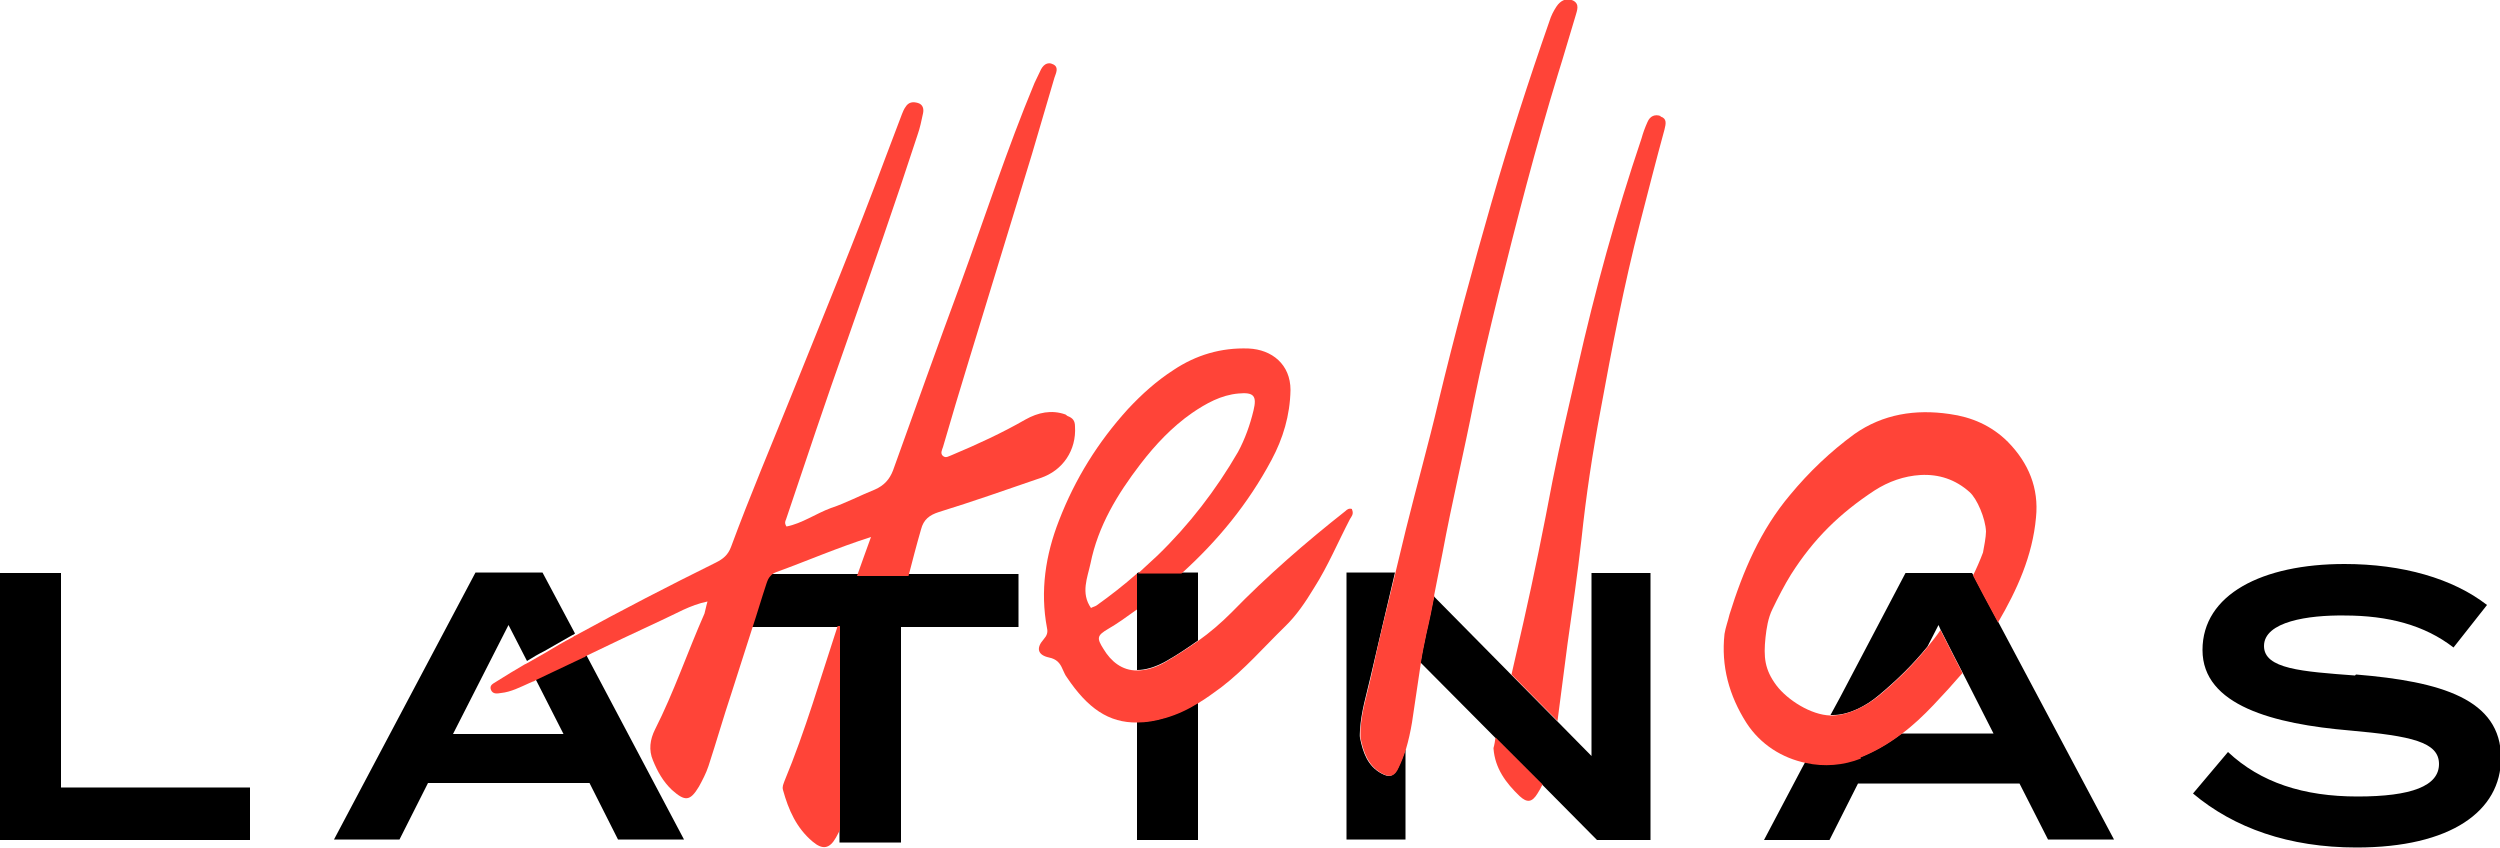 <?xml version="1.0" encoding="UTF-8"?>
<svg id="Capa_2" xmlns="http://www.w3.org/2000/svg" viewBox="0 0 50 16.97">
  <defs>
    <style>
      .cls-1 {
        fill: #ff4438;
      }
    </style>
  </defs>
  <g id="Capa_2-2" data-name="Capa_2">
    <g>
      <g>
        <polygon points="1.22 11.46 0 11.46 0 16.8 5 16.8 5 15.75 1.22 15.75 1.22 11.46"/>
        <path d="M22.74,14.44v2.36h1.22v-2.75c-.21.13-.43.23-.66.3-.2.06-.39.09-.56.09Z"/>
        <path d="M22.74,11.46v.02s.01-.01.02-.02h-.02Z"/>
        <path d="M27.63,15.47c-.28-.15-.37-.42-.43-.71-.01-.05,0-.11,0-.16.02-.36.13-.71.21-1.06.16-.7.33-1.4.49-2.09h-.97v5.34h1.18v-1.81c-.04.13-.09.25-.15.38-.08.16-.17.2-.33.11Z"/>
        <path d="M47.1,13.51c-1.06-.08-1.82-.13-1.82-.59,0-.49.89-.62,1.61-.61.87,0,1.6.19,2.18.64l.67-.85c-.68-.53-1.69-.82-2.85-.82-1.65,0-2.84.61-2.84,1.72s1.42,1.48,2.95,1.61c1.23.11,1.78.23,1.78.67s-.55.65-1.63.65-1.94-.28-2.59-.89l-.7.83c.82.69,1.92,1.08,3.27,1.08,1.89,0,2.89-.73,2.89-1.79,0-1.18-1.2-1.53-2.9-1.67Z"/>
        <path d="M10.7,13.56l.57,1.12h-2.21l1.11-2.18.37.72c.11-.07.23-.14.35-.2.19-.11.37-.21.56-.32.02,0,.03-.02.05-.03l-.65-1.22h-1.34l-2.83,5.34h1.31l.57-1.13h3.23l.57,1.13h1.32l-1.97-3.72s-.04.02-.05.03c-.32.15-.63.3-.95.45Z"/>
        <path d="M28.68,11.92c-.05.25-.1.5-.16.76-.04.19-.08.38-.11.57l1.5,1.51.94.94,1.09,1.1h1.07v-5.34h-1.18v3.66l-.69-.7-.92-.93-1.54-1.56Z"/>
        <path d="M22.74,11.47v1.93c.16,0,.35-.05.57-.17.23-.13.44-.27.65-.42v-1.36h-1.2s-.01.01-.02.02Z"/>
        <path d="M39.67,11.89l-.21-.4-.02-.03h-1s-.33,0-.33,0l-1.31,2.49-.19.35s.03,0,.05,0c.32,0,.66-.18.91-.39.36-.3.69-.62.98-.98l.22-.43.04.09.29.57.15.29.62,1.22h-1.84c-.25.19-.52.35-.82.47-.35.14-.74.17-1.1.09l-.07.13-.76,1.44h1.31s.57-1.13.57-1.13h3.23s.57,1.12.57,1.12h1.32s-2.32-4.36-2.32-4.36l-.29-.54Z"/>
        <path d="M17.11,11.48h-1.74s-.06.09-.08.15c-.1.3-.19.61-.29.91h1.79v4.31h1.23v-4.31h2.35v-1.06h-3.26Z"/>
      </g>
      <g>
        <path class="cls-1" d="M28.68,11.92c.06-.29.11-.57.17-.86.19-1.02.43-2.02.63-3.04.14-.7.31-1.4.48-2.1.37-1.49.75-2.97,1.2-4.44.12-.38.23-.77.35-1.16.03-.11.09-.24-.05-.31-.13-.06-.25,0-.33.12-.06.09-.11.19-.14.29-.42,1.2-.81,2.41-1.16,3.63-.38,1.32-.74,2.65-1.06,3.98-.2.85-.44,1.7-.65,2.55-.07.29-.14.58-.21.87-.17.7-.34,1.39-.49,2.09-.08.35-.19.69-.21,1.06,0,.05,0,.11,0,.16.06.28.15.56.43.71.16.09.26.05.33-.11.06-.12.11-.25.15-.38.05-.17.09-.35.12-.53.06-.4.12-.81.18-1.21.03-.19.07-.38.11-.57.06-.25.11-.5.16-.76Z"/>
        <path class="cls-1" d="M29.87,14.97c.03.4.25.69.52.95.15.14.25.13.36-.05.04-.06.07-.12.1-.18l-.94-.94c-.01.07-.02.14-.04.21Z"/>
        <path class="cls-1" d="M33.21,2.32c-.11-.04-.21,0-.26.12-.05.11-.09.22-.12.33-.51,1.51-.93,3.04-1.28,4.59-.17.75-.35,1.5-.5,2.26-.18.95-.37,1.89-.58,2.82-.08.35-.16.7-.24,1.05l.92.93c.07-.51.13-1.03.2-1.54.1-.7.2-1.4.28-2.1.09-.86.22-1.72.38-2.57.23-1.26.47-2.51.79-3.75.16-.62.32-1.25.49-1.87.03-.12.05-.22-.08-.26Z"/>
        <path class="cls-1" d="M27.04,10.18c-.06-.02-.1.01-.13.04-.8.63-1.57,1.3-2.28,2.03-.21.21-.43.4-.67.57-.21.15-.43.29-.65.42-.21.12-.4.17-.57.17-.3,0-.52-.18-.67-.43-.14-.22-.13-.27.09-.4.19-.11.37-.24.55-.37,0,0,.02-.01.03-.02v-.72c-.26.23-.53.44-.81.64-.03.02-.08.03-.11.05-.21-.3-.07-.61-.01-.89.15-.75.54-1.39,1-1.99.3-.39.63-.74,1.03-1.02.28-.19.58-.36.93-.39.31-.03.37.05.3.34-.07.29-.17.57-.31.83-.44.76-.98,1.46-1.61,2.07-.13.12-.26.24-.39.36h.87c.72-.65,1.33-1.39,1.8-2.27.23-.43.37-.89.38-1.4,0-.51-.37-.81-.84-.83-.55-.02-1.05.13-1.5.43-.34.22-.63.48-.91.78-.6.66-1.06,1.4-1.38,2.23-.27.69-.38,1.41-.24,2.15.02.09,0,.15-.07.23-.15.17-.12.31.11.36.15.03.22.11.27.23.03.06.05.12.09.17.41.61.83.91,1.41.9.17,0,.36-.03.56-.09.24-.07.45-.17.66-.3.15-.09.3-.2.45-.31.47-.36.85-.8,1.27-1.21.24-.23.42-.5.59-.78.28-.44.48-.92.72-1.38.03-.05.08-.1.04-.19Z"/>
        <path class="cls-1" d="M37.21,15.15c.3-.12.57-.28.82-.47.23-.17.44-.37.64-.58.2-.21.39-.42.58-.64l-.15-.29-.29-.57c-.08.12-.17.23-.26.34-.29.36-.62.68-.98.98-.25.2-.59.38-.91.39-.02,0-.03,0-.05,0-.39-.01-.86-.31-1.08-.6-.24-.32-.26-.57-.22-.96.02-.18.05-.39.14-.57.1-.21.25-.5.37-.69.45-.71.97-1.22,1.67-1.68.28-.18.59-.29.92-.31.37-.02.7.09.98.34.15.13.32.53.33.79,0,.1-.04.32-.06.42-.06.16-.13.32-.2.46l.21.4.29.54c.38-.65.69-1.33.76-2.1.06-.59-.15-1.09-.56-1.51-.33-.33-.73-.5-1.17-.56-.68-.1-1.33,0-1.9.4-.48.35-.91.76-1.29,1.22-.59.7-.94,1.52-1.21,2.39-.03.13-.08.26-.1.39-.07.64.09,1.23.44,1.78.28.43.71.7,1.19.8.36.08.75.05,1.1-.09Z"/>
        <path class="cls-1" d="M16.75,12.53c-.34,1.03-.64,2.08-1.06,3.09-.02.06-.05.11-.03.18.11.4.27.76.59,1.03.2.17.34.15.47-.08.03-.05.05-.1.08-.15v-4.08h-.05Z"/>
        <path class="cls-1" d="M21.31,8.29c-.28-.1-.55-.04-.8.1-.47.27-.97.5-1.47.71-.06.02-.12.07-.18.02-.06-.05-.02-.12,0-.18.17-.58.34-1.16.52-1.74.42-1.38.84-2.75,1.26-4.12.15-.51.3-1.02.45-1.53.03-.09.09-.2-.02-.26-.13-.07-.22.02-.27.14-.04.08-.07.15-.11.23-.55,1.32-.99,2.68-1.48,4.02-.46,1.24-.9,2.48-1.35,3.73-.07.18-.18.3-.36.38-.3.12-.58.27-.88.37-.3.11-.58.31-.89.37-.04-.06-.03-.1-.01-.14.4-1.19.8-2.39,1.22-3.57.48-1.37.96-2.74,1.41-4.12.05-.14.08-.29.11-.43.02-.09,0-.18-.1-.21-.1-.03-.19-.02-.25.08-.03.04-.05.09-.07.14-.11.29-.22.58-.33.87-.59,1.59-1.24,3.16-1.87,4.73-.41,1.02-.84,2.03-1.22,3.06-.06.16-.16.24-.3.31-.95.47-1.88.95-2.81,1.46-.02,0-.03.02-.05.03-.19.1-.38.21-.56.32-.12.07-.23.13-.35.2-.02.01-.04.02-.06.03-.19.11-.37.22-.56.34-.06.04-.15.07-.11.17.04.09.13.07.2.06.2-.02.39-.12.57-.2.02-.01.05-.02.07-.03.02,0,.04-.02.06-.03.32-.15.63-.3.95-.45.02,0,.04-.02.05-.03.5-.24,1-.48,1.5-.71.29-.13.58-.31.93-.38-.03.1-.04.17-.06.24-.34.77-.61,1.57-.99,2.32-.1.2-.13.41-.04.62.09.22.2.42.38.59.26.23.36.23.54-.07.07-.13.14-.26.19-.41.16-.49.3-.98.46-1.46.14-.43.27-.85.41-1.28.1-.3.19-.61.29-.91.02-.06.04-.11.08-.15.03-.04.07-.06.12-.08.61-.22,1.2-.48,1.89-.7-.1.27-.19.53-.28.78h1.03c.08-.31.16-.62.25-.93.05-.2.17-.29.36-.35.68-.21,1.36-.45,2.03-.68.45-.15.72-.56.69-1.03,0-.11-.04-.17-.15-.21Z"/>
      </g>
    </g>
  </g>
</svg>